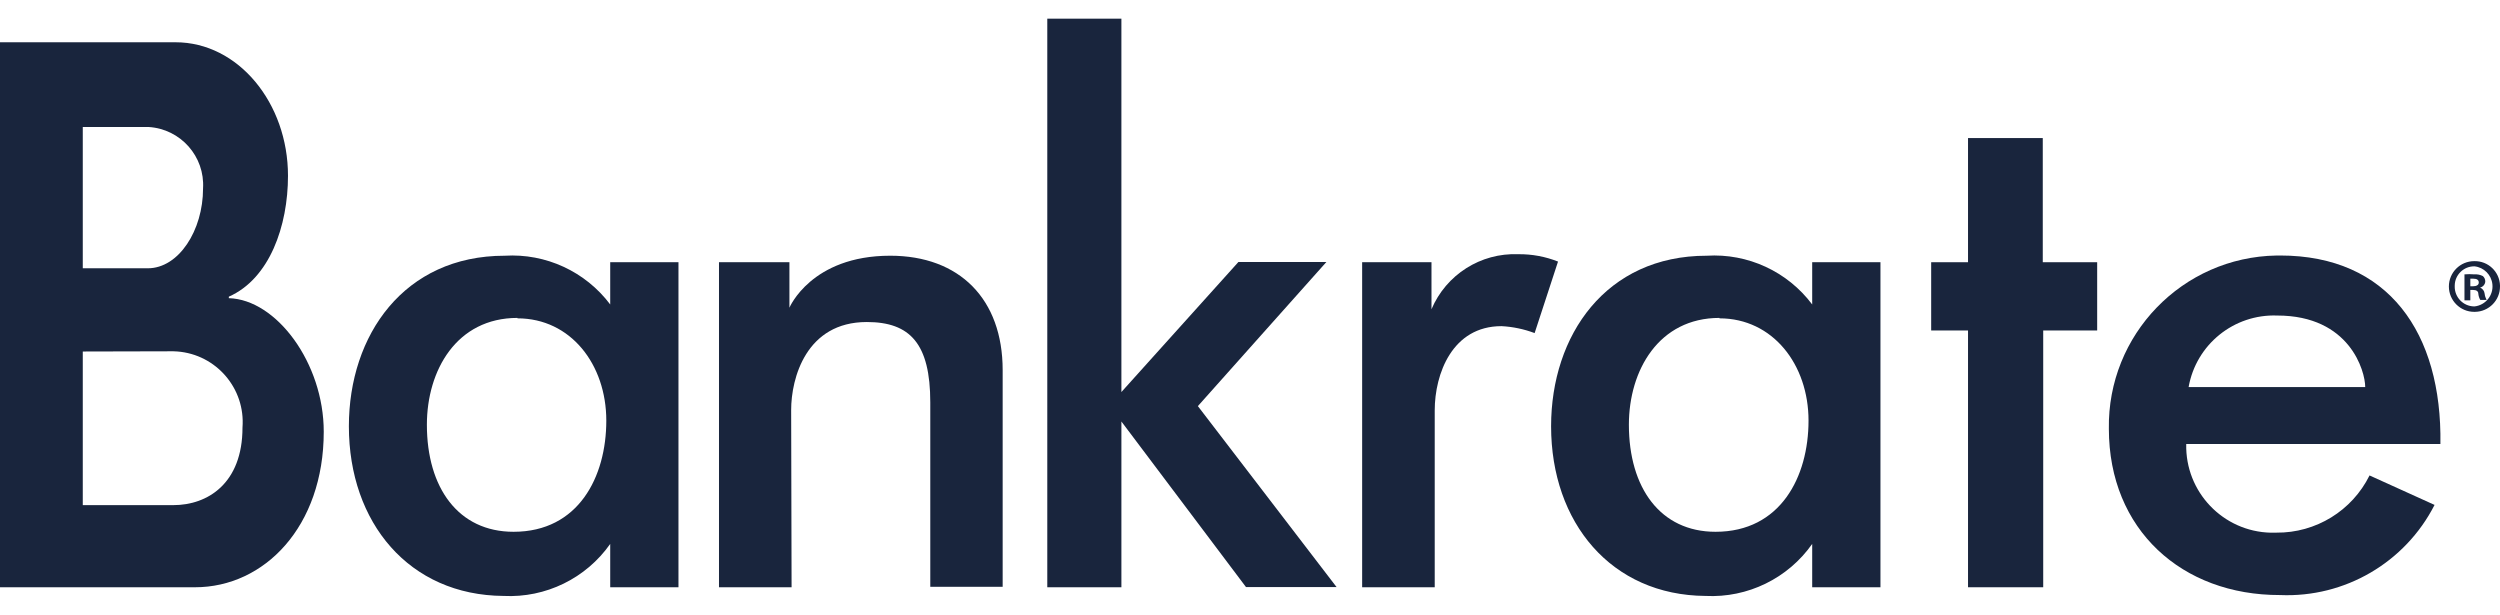 <?xml version="1.0" encoding="utf-8"?>
<!-- Generator: Adobe Illustrator 16.0.0, SVG Export Plug-In . SVG Version: 6.00 Build 0)  -->
<!DOCTYPE svg PUBLIC "-//W3C//DTD SVG 1.1//EN" "http://www.w3.org/Graphics/SVG/1.1/DTD/svg11.dtd">
<svg version="1.1" id="Layer_1" xmlns="http://www.w3.org/2000/svg" xmlns:xlink="http://www.w3.org/1999/xlink" x="0px" y="0px"
	   viewBox="0 0 305 75" enable-background="new 0 0 305 75" xml:space="preserve">
<g id="Layer_2">
	<g>
		<g id="Layer_1-2_8_">
			<path fill="#19253D" d="M23.793,71.646H0V5.157h21.414c7.667,0,13.721,7.429,13.721,16.285c0,6.133-2.246,12.557-7.218,14.751
				v0.185c5.816,0.159,11.58,7.931,11.58,16.286C39.497,64.243,32.253,71.646,23.793,71.646z M10.099,15.494v17.237h7.932
				c3.78,0,6.741-4.626,6.741-9.729c0.241-3.905-2.729-7.267-6.635-7.508c-0.002,0-0.002,0-0.002,0H10.099z M10.099,42.884v18.742
				h11.051c4.177,0,8.434-2.643,8.434-9.464c0.366-4.761-3.195-8.916-7.956-9.282c-0.159-0.012-0.317-0.02-0.478-0.023
				L10.099,42.884z"/>
			<path fill="#19253D" d="M42.563,52.003c0-11.103,6.715-20.805,19.008-20.805c5.019-0.306,9.854,1.929,12.875,5.948v-5.155h8.327
				v39.654h-8.327v-5.287c-2.96,4.207-7.87,6.602-13.007,6.346C49.913,72.624,42.563,63.769,42.563,52.003z M63.131,38.785
				c-7.429,0-11.051,6.397-11.051,13.033c0,7.692,3.834,13.06,10.575,13.06c7.931,0,11.314-6.715,11.314-13.562
				s-4.336-12.479-10.84-12.479L63.131,38.785L63.131,38.785z"/>
			<path fill="#19253D" d="M96.573,71.646h-8.856V31.991h8.593v5.551c0,0,2.645-6.345,12.294-6.345
				c8.459,0,13.721,5.288,13.721,13.959v26.437h-8.83V49.095c0-7.164-2.459-9.808-7.746-9.808c-7.401,0-9.227,6.847-9.227,10.731
				L96.573,71.646z"/>
			<path fill="#19253D" d="M136.811,51.423v20.223h-9.042V2.277h9.042v45.551l14.274-15.863h10.733l-15.677,17.581l16.919,22.075
				H152.01L136.811,51.423z"/>
			<path fill="#19253D" d="M183.18,39.79c-6.001,0-8.144,5.816-8.144,10.283v21.572h-8.854V31.991h8.459v5.737
				c1.788-4.218,5.997-6.892,10.574-6.715c1.664-0.021,3.317,0.284,4.864,0.899l-2.854,8.724
				C185.928,40.147,184.563,39.862,183.18,39.79z"/>
			<path fill="#19253D" d="M189.234,52.003c0-11.103,6.688-20.805,18.98-20.805c5.02-0.311,9.857,1.925,12.874,5.948v-5.155h8.328
				v39.654h-8.328v-5.287c-2.96,4.207-7.868,6.602-13.007,6.346C196.583,72.624,189.234,63.769,189.234,52.003z M209.775,38.785
				c-7.402,0-11.051,6.397-11.051,13.033c0,7.692,3.833,13.06,10.574,13.06c7.932,0,11.342-6.715,11.342-13.562
				s-4.362-12.479-10.865-12.479V38.785z"/>
			<path fill="#19253D" d="M240.099,71.646V40.318h-4.495v-8.327h4.495V16.843h9.119v15.148h6.637v8.327h-6.583v31.327H240.099z"/>
			<path fill="#19253D" d="M257.282,52.321c-0.19-11.49,8.97-20.957,20.459-21.147c0.142-0.002,0.284-0.003,0.426-0.003
				c13.22,0,19.774,9.438,19.563,23H266.72c-0.137,5.84,4.486,10.684,10.324,10.818c0.226,0.006,0.448,0.004,0.674-0.006
				c4.813,0.045,9.229-2.666,11.366-6.979l7.933,3.596c-3.593,7.037-10.956,11.334-18.851,10.996
				C266.191,72.624,257.282,64.614,257.282,52.321z M267.011,47.22h21.546c0-1.932-1.877-8.725-10.733-8.725
				C272.547,38.296,267.931,42.019,267.011,47.22z"/>
			<path fill="#19253D" d="M305,34.925c0.017,1.708-1.356,3.105-3.064,3.121c-0.026,0-0.054,0-0.08,0
				c-1.708,0-3.093-1.386-3.093-3.094s1.385-3.093,3.093-3.093l0,0c1.693-0.044,3.102,1.293,3.145,2.986
				C305,34.872,305,34.899,305,34.925z M299.476,34.925c-0.029,1.329,1.022,2.429,2.352,2.458c0.02,0,0.036,0.001,0.055,0.001
				c1.351-0.141,2.331-1.35,2.19-2.7c-0.121-1.156-1.035-2.07-2.19-2.191c-1.313-0.015-2.393,1.038-2.406,2.352
				C299.475,34.872,299.475,34.899,299.476,34.925L299.476,34.925z M301.38,36.644h-0.715v-3.172c0.396-0.035,0.795-0.035,1.189,0
				c0.365-0.029,0.731,0.044,1.058,0.211c0.195,0.174,0.303,0.426,0.291,0.687c-0.037,0.35-0.292,0.637-0.635,0.714l0,0
				c0.309,0.125,0.521,0.41,0.555,0.74c0.033,0.268,0.114,0.527,0.238,0.767h-0.767c-0.132-0.227-0.213-0.479-0.238-0.74
				c0-0.343-0.264-0.476-0.634-0.476h-0.344L301.38,36.644L301.38,36.644z M301.38,34.925h0.316c0.396,0,0.714-0.132,0.714-0.449
				c0-0.317-0.212-0.476-0.661-0.476h-0.369V34.925L301.38,34.925z"/>
		</g>
	</g>
</g>
</svg>
